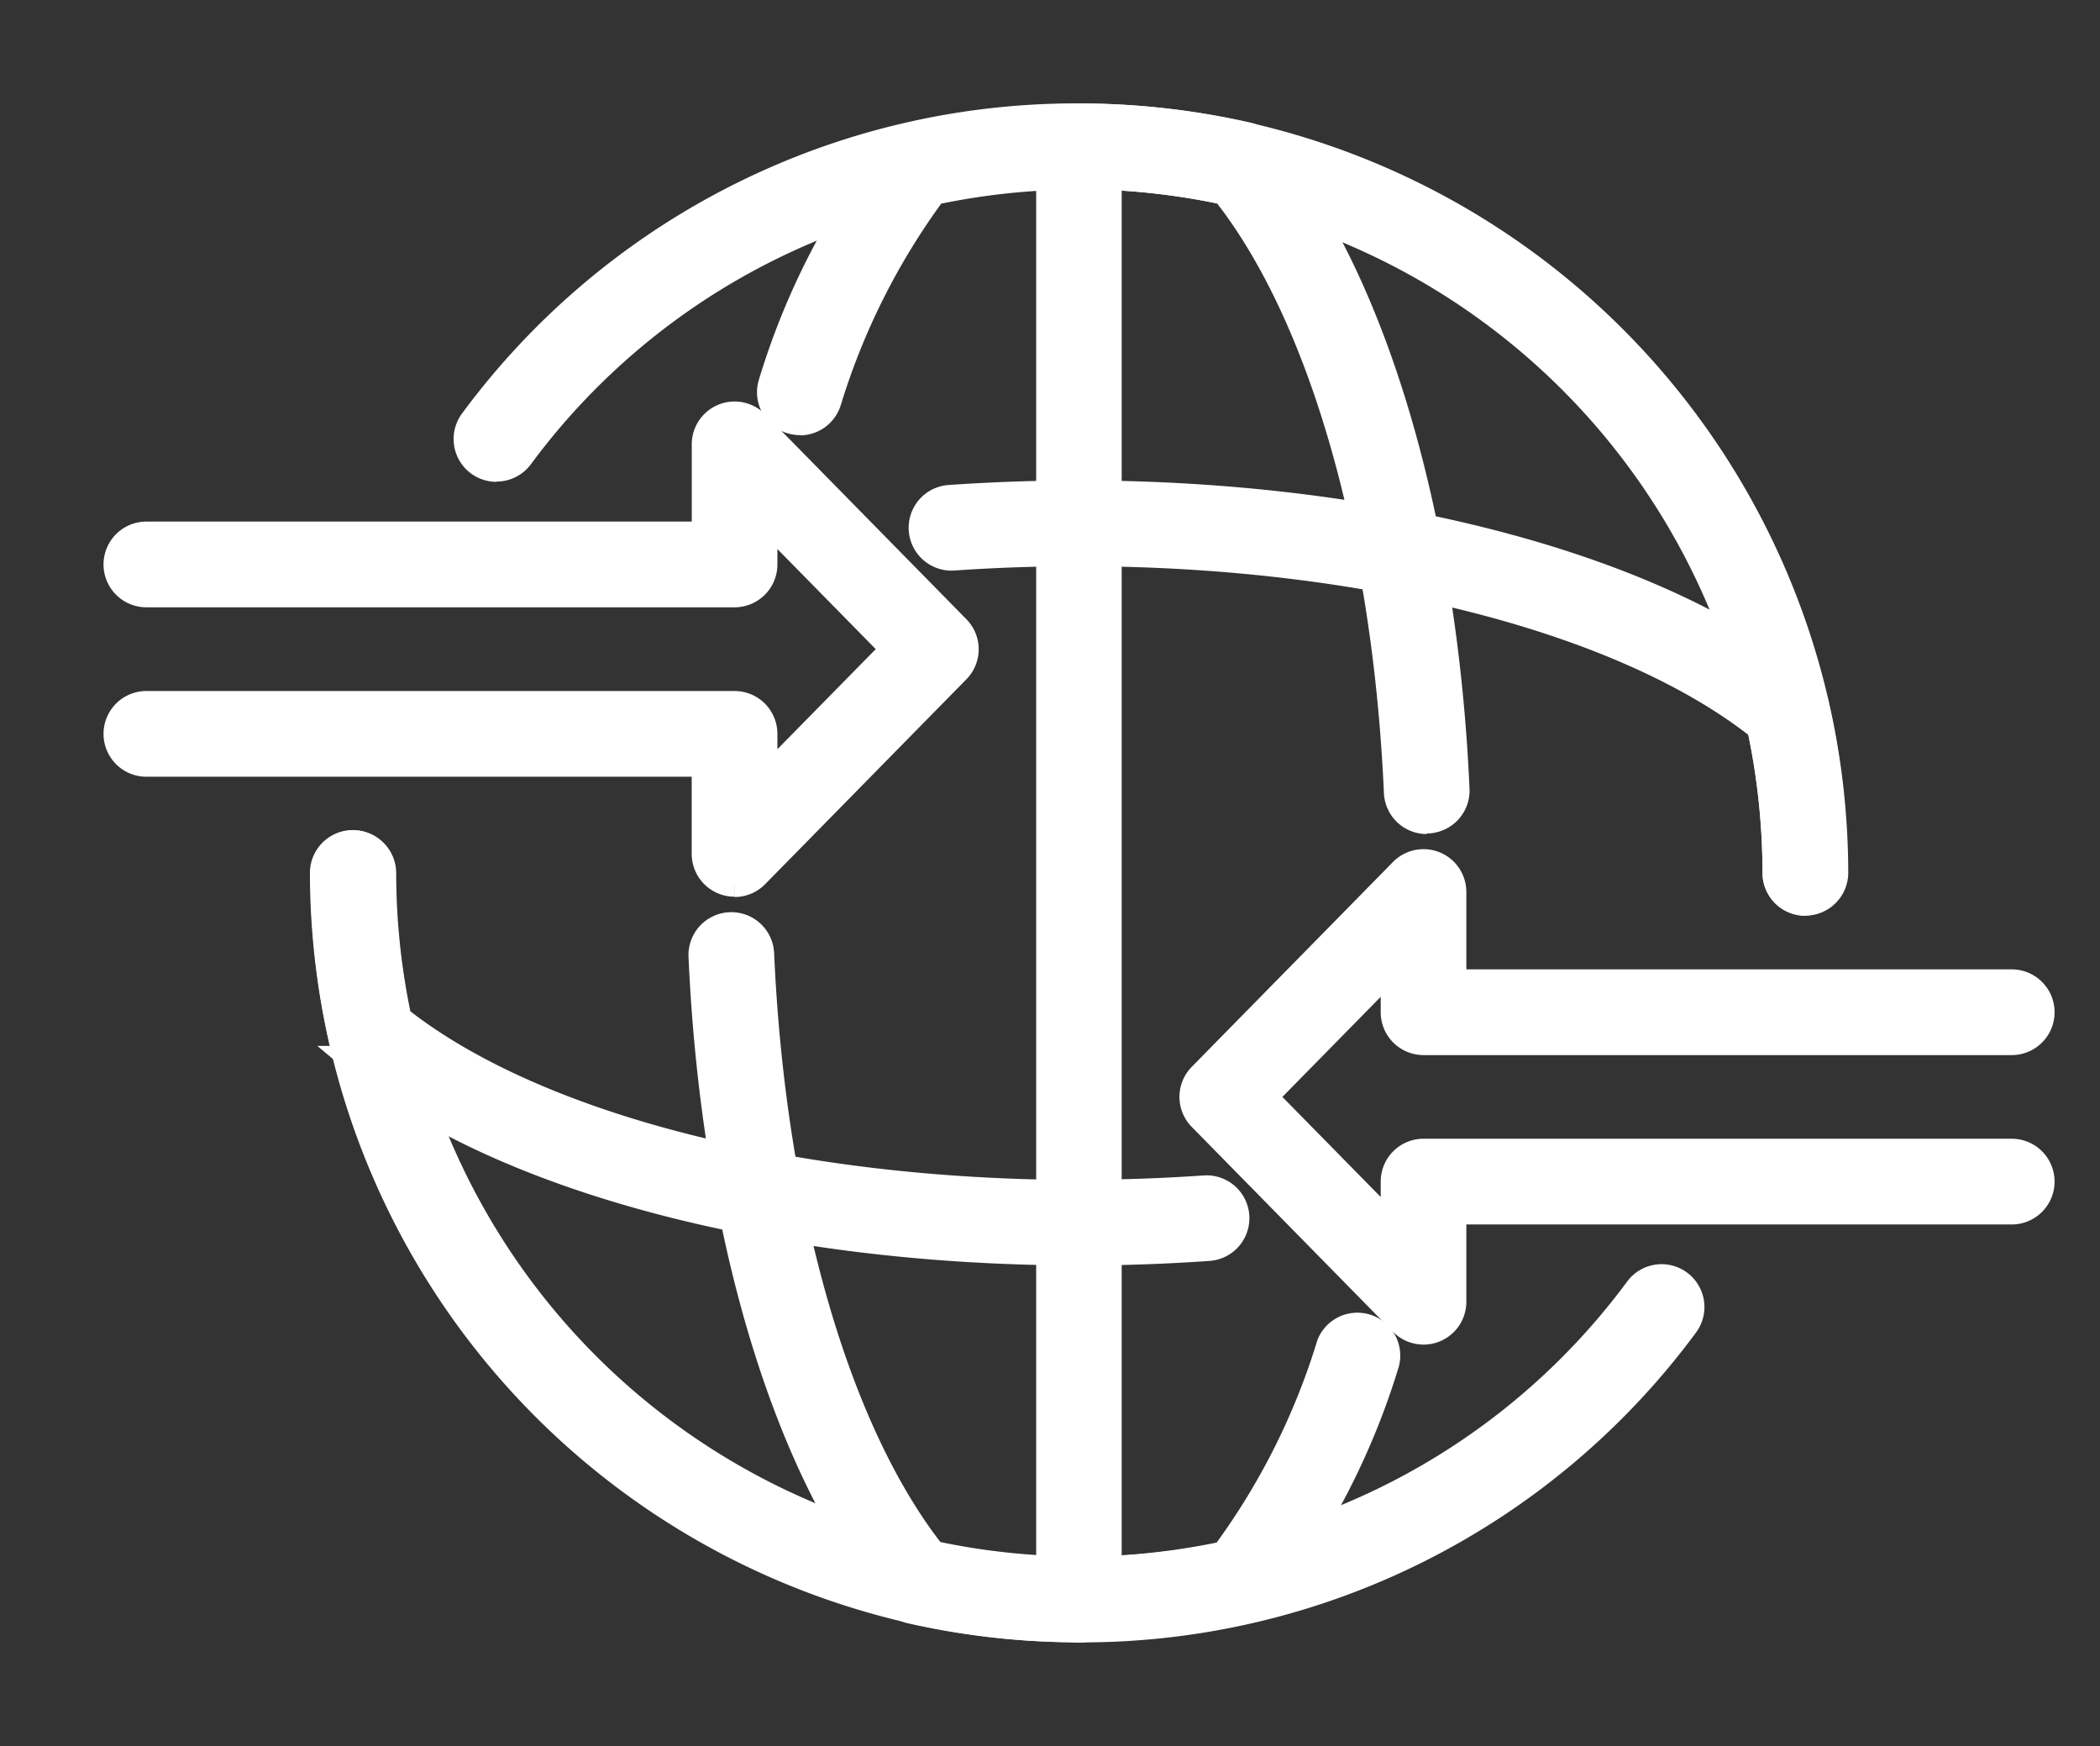 <?xml version="1.0" encoding="UTF-8"?> <svg xmlns="http://www.w3.org/2000/svg" xmlns:xlink="http://www.w3.org/1999/xlink" width="33.499" height="27.844" viewBox="0 0 33.499 27.844"><rect x="0" y="0" width="33.499" height="27.844" fill="#333333" stroke="none"/><defs><clipPath id="clip-path"><rect id="Rectangle_4074" data-name="Rectangle 4074" width="33.499" height="27.844" fill="none"></rect></clipPath></defs><g id="Fast_Delivery" data-name="Fast Delivery" transform="translate(2 1.997)"><g id="Group_5386" data-name="Group 5386" transform="translate(-2 -1.997)" clip-path="url(#clip-path)"><path id="Path_10037" data-name="Path 10037" d="M9.865,563.813a.483.483,0,0,1-.483-.483V561.9H.483a.483.483,0,1,1,0-.967H9.866a.483.483,0,0,1,.483.483v.734l2.049-2.085-2.049-2.085v.735a.483.483,0,0,1-.483.483H.483a.483.483,0,1,1,0-.967h8.9V556.8a.483.483,0,0,1,.828-.339l3.21,3.267a.483.483,0,0,1,0,.678l-3.21,3.267a.483.483,0,0,1-.345.145" transform="translate(1.852 -549.713)" fill="#fff" stroke="#fff" stroke-width="0.4"></path><path id="Path_10038" data-name="Path 10038" d="M397.7,1370.239a12.083,12.083,0,0,1-12.07-12.07.483.483,0,1,1,.967,0,11.115,11.115,0,0,0,11.1,11.1.483.483,0,0,1,0,.967" transform="translate(-380.486 -1344.248)" fill="#fff" stroke="#fff" stroke-width="0.4"></path><path id="Path_10039" data-name="Path 10039" d="M397.7,1364.228c-4.864,0-9.31-1.19-11.6-3.1a.481.481,0,0,1-.161-.264,12.131,12.131,0,0,1-.3-2.69.483.483,0,1,1,.967,0,11.153,11.153,0,0,0,.245,2.314c2.165,1.716,6.3,2.777,10.858,2.777a.483.483,0,0,1,0,.967" transform="translate(-380.486 -1344.248)" fill="#fff" stroke="#fff" stroke-width="0.4"></path><path id="Path_10040" data-name="Path 10040" d="M1221.971,4.89a.484.484,0,0,1-.459-.635A11.717,11.717,0,0,1,1223.47.469a.481.481,0,0,1,.264-.162,12.128,12.128,0,0,1,2.69-.3.483.483,0,1,1,0,.967,11.159,11.159,0,0,0-2.314.245,11.063,11.063,0,0,0-1.68,3.343.484.484,0,0,1-.459.332" transform="translate(-1209.212 1.849)" fill="#fff" stroke="#fff" stroke-width="0.4"></path><path id="Path_10041" data-name="Path 10041" d="M1099.416,1521.686a12.136,12.136,0,0,1-2.691-.3.486.486,0,0,1-.264-.161c-1.732-2.074-2.881-5.916-3.075-10.278a.483.483,0,1,1,.966-.043c.181,4.069,1.206,7.629,2.749,9.576a11.124,11.124,0,0,0,2.314.245.483.483,0,0,1,0,.967" transform="translate(-1082.203 -1495.695)" fill="#fff" stroke="#fff" stroke-width="0.4"></path><path id="Path_10043" data-name="Path 10043" d="M2014.747,1400.925a.483.483,0,0,1-.345-.145l-3.21-3.267a.483.483,0,0,1,0-.677l3.21-3.267a.483.483,0,0,1,.828.339v1.433h8.9a.483.483,0,1,1,0,.967h-9.382a.483.483,0,0,1-.484-.484v-.734l-2.049,2.085,2.049,2.085v-.735a.483.483,0,0,1,.484-.483h9.382a.483.483,0,1,1,0,.967h-8.9v1.433a.483.483,0,0,1-.483.483" transform="translate(-1992.039 -1379.682)" fill="#fff" stroke="#fff" stroke-width="0.4"></path><path id="Path_10044" data-name="Path 10044" d="M1743.82,2174.42a.484.484,0,1,1,0-.967,11.015,11.015,0,0,0,8.905-4.47.483.483,0,1,1,.775.578,11.973,11.973,0,0,1-9.68,4.859" transform="translate(-1726.607 -2148.428)" fill="#fff" stroke="#fff" stroke-width="0.4"></path><path id="Path_10045" data-name="Path 10045" d="M1743.82,2003.809a.483.483,0,1,1,0-.967c.67,0,1.342-.023,2-.069a.483.483,0,0,1,.068.964c-.679.048-1.374.072-2.066.072" transform="translate(-1726.607 -1983.828)" fill="#fff" stroke="#fff" stroke-width="0.4"></path><path id="Path_10046" data-name="Path 10046" d="M1519.321,710.924a.483.483,0,0,1-.484-.484,11.134,11.134,0,0,0-.245-2.314c-2.164-1.716-6.3-2.777-10.858-2.777-.668,0-1.34.023-2,.069a.483.483,0,0,1-.067-.965c.681-.047,1.375-.072,2.065-.072,4.864,0,9.31,1.19,11.6,3.1a.482.482,0,0,1,.161.264,12.122,12.122,0,0,1,.3,2.69.483.483,0,0,1-.484.484" transform="translate(-1490.522 -696.519)" fill="#fff" stroke="#fff" stroke-width="0.4"></path><path id="Path_10047" data-name="Path 10047" d="M1749.366,11.253a.483.483,0,0,1-.483-.462c-.181-4.069-1.205-7.629-2.749-9.576a11.163,11.163,0,0,0-2.314-.245.483.483,0,0,1,0-.967,12.132,12.132,0,0,1,2.69.3.482.482,0,0,1,.264.162c1.732,2.073,2.882,5.916,3.075,10.278a.484.484,0,0,1-.461.5h-.022" transform="translate(-1726.607 1.848)" fill="#fff" stroke="#fff" stroke-width="0.4"></path><path id="Path_10050" data-name="Path 10050" d="M654.875,5.635a.483.483,0,0,1-.387-.772A11.973,11.973,0,0,1,664.168,0a.483.483,0,0,1,0,.967,11.015,11.015,0,0,0-8.905,4.47.483.483,0,0,1-.388.194" transform="translate(-646.956 1.849)" fill="#fff" stroke="#fff" stroke-width="0.4"></path><path id="Path_10051" data-name="Path 10051" d="M1743.82,24.142a.483.483,0,0,1-.484-.483V.486A.484.484,0,0,1,1743.82,0a12.083,12.083,0,0,1,12.07,12.069.483.483,0,1,1-.967,0A11.116,11.116,0,0,0,1744.3.98V23.165a11.223,11.223,0,0,0,1.831-.234,11.063,11.063,0,0,0,1.68-3.343.484.484,0,0,1,.918.3,11.714,11.714,0,0,1-1.958,3.785.481.481,0,0,1-.264.162,12.13,12.13,0,0,1-2.69.3" transform="translate(-1726.607 1.849)" fill="#fff" stroke="#fff" stroke-width="0.4"></path></g></g></svg> 